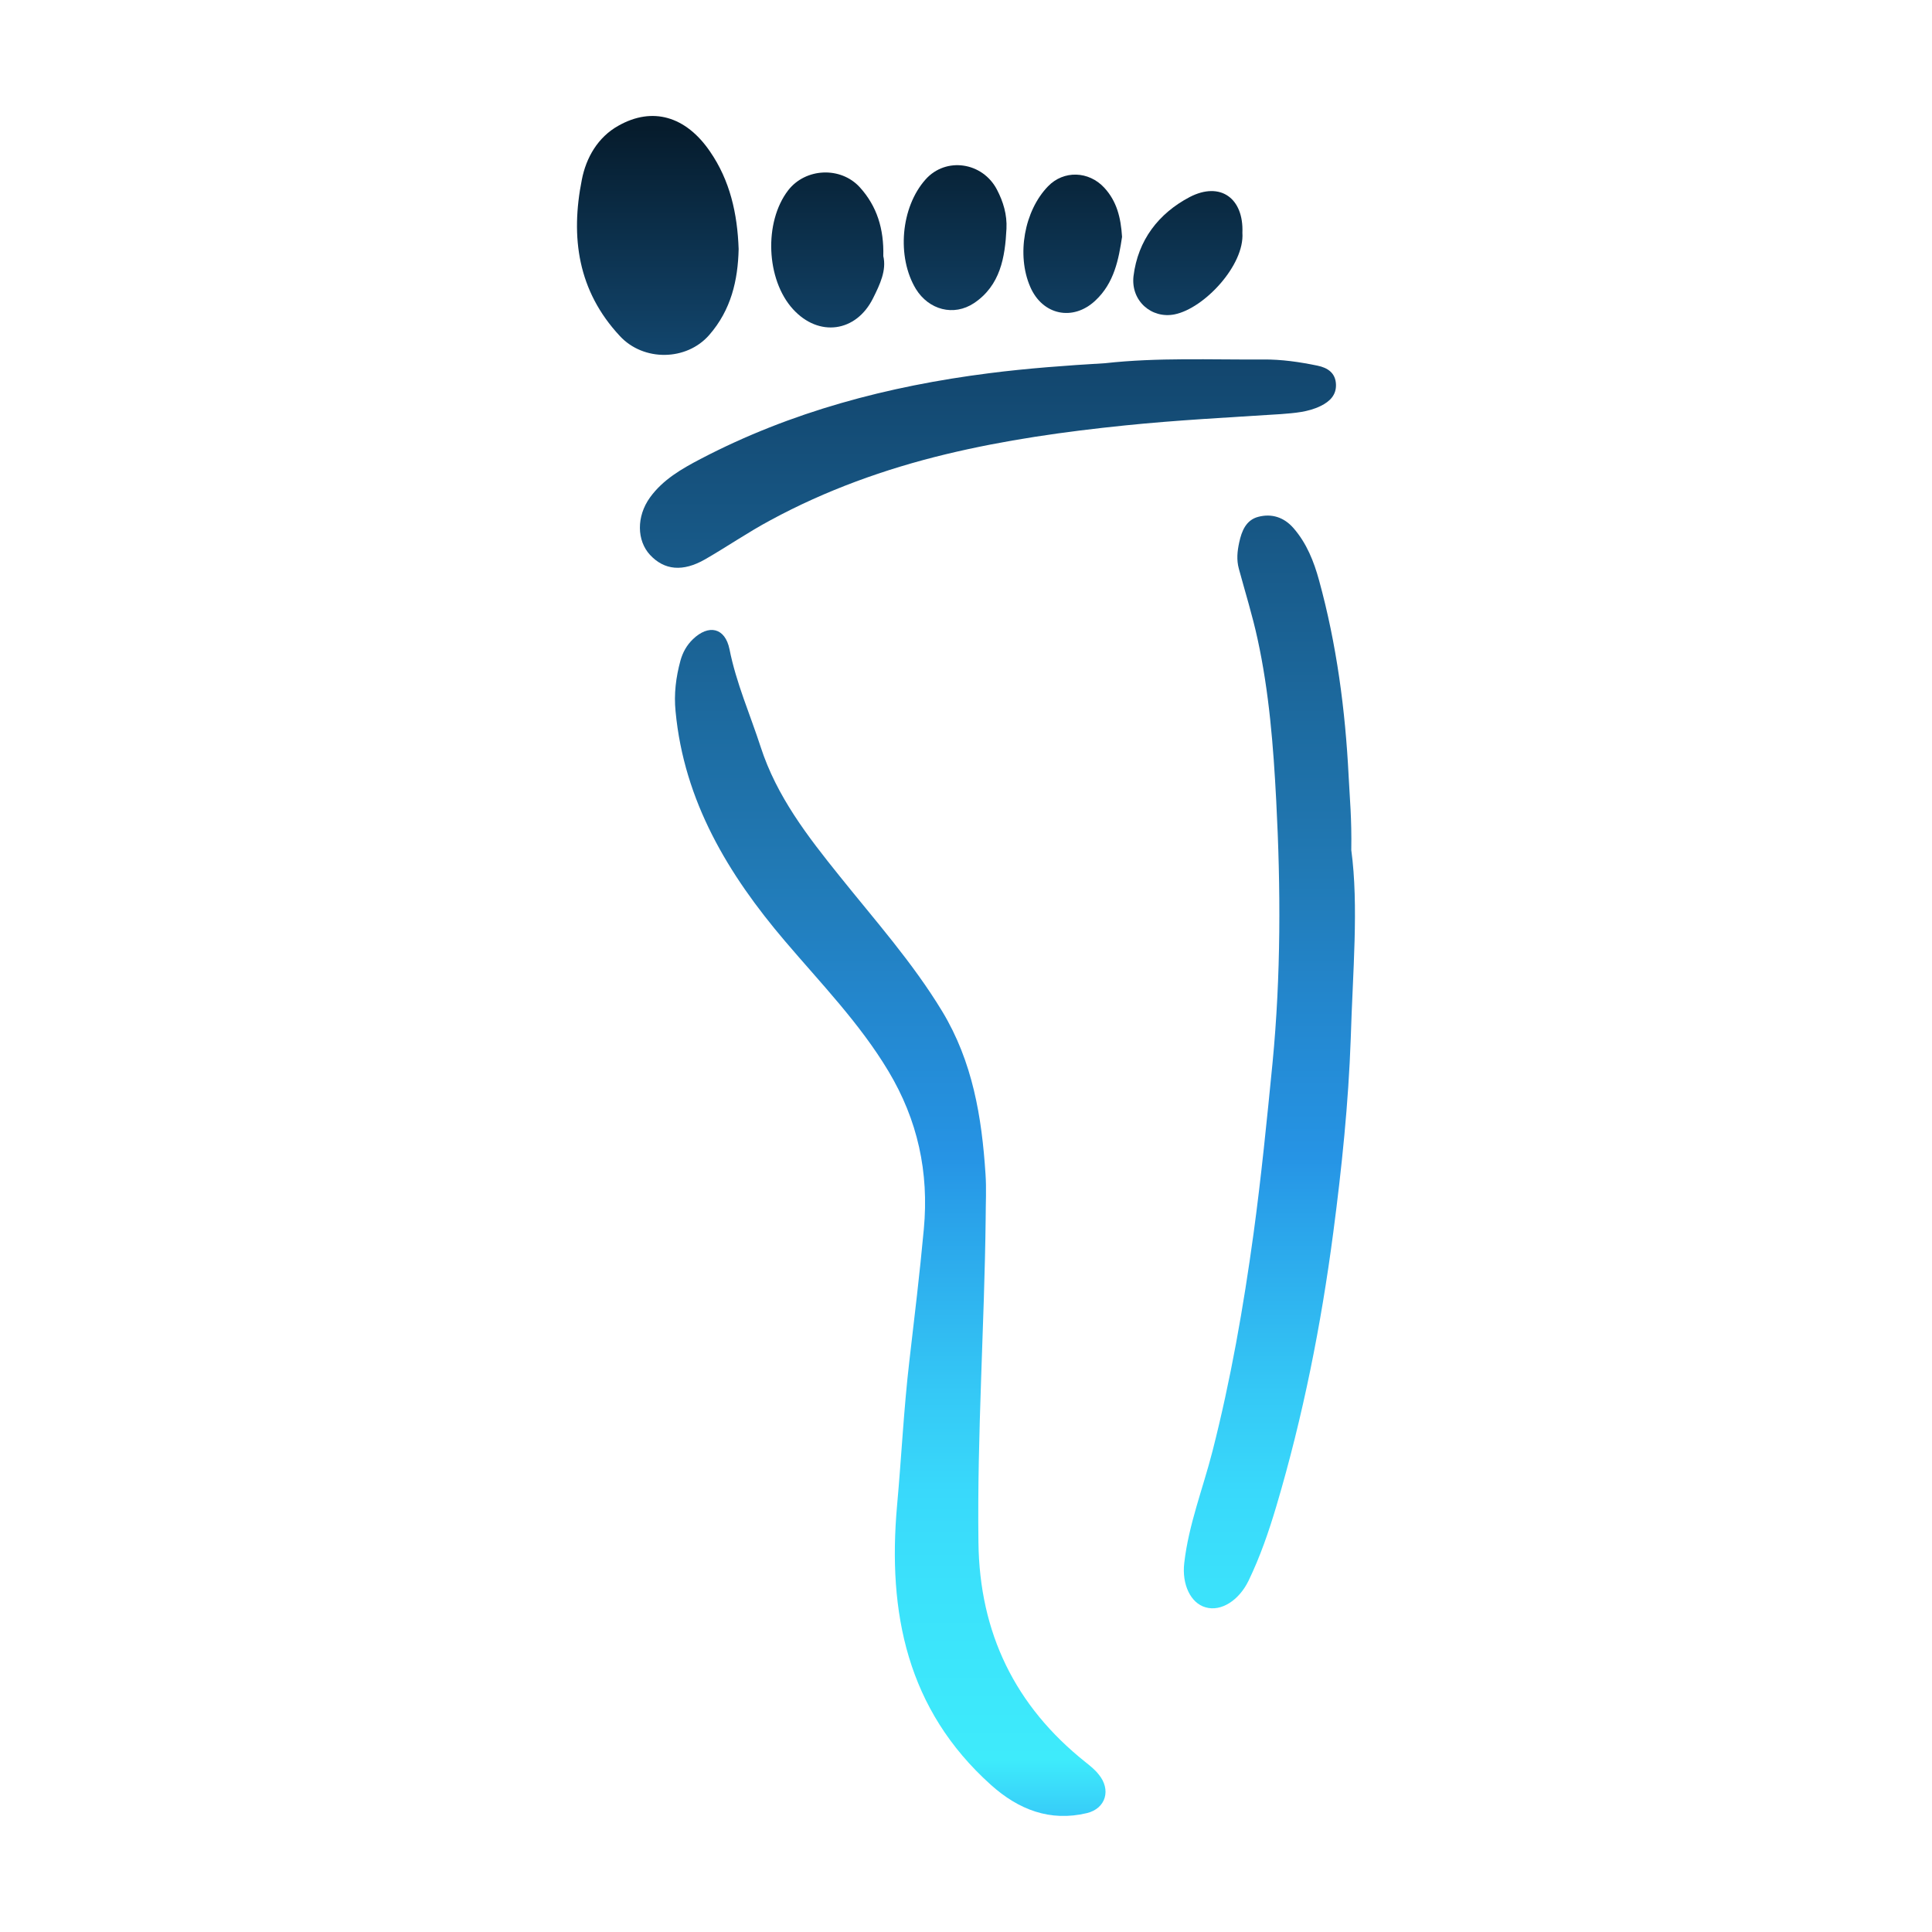 <svg xmlns="http://www.w3.org/2000/svg" version="1.1" xmlns:xlink="http://www.w3.org/1999/xlink" width="1000" height="1000"><style>
    #light-icon {
      display: inline;
    }
    #dark-icon {
      display: none;
    }

    @media (prefers-color-scheme: dark) {
      #light-icon {
        display: none;
      }
      #dark-icon {
        display: inline;
      }
    }
  </style><g id="light-icon"><svg xmlns="http://www.w3.org/2000/svg" version="1.1" xmlns:xlink="http://www.w3.org/1999/xlink" width="1000" height="1000"><g clip-path="url(#SvgjsClipPath1069)"><rect width="1000" height="1000" fill="#ffffff"></rect><g transform="matrix(0.912,0,0,0.912,284.737,50)"><svg xmlns="http://www.w3.org/2000/svg" version="1.1" xmlns:xlink="http://www.w3.org/1999/xlink" width="472" height="986.7"><svg xmlns="http://www.w3.org/2000/svg" xml:space="preserve" id="Capa_1" x="0" y="0" style="enable-background:new 0 0 472 986.7" version="1.1" viewBox="0 0 472 986.7"><style>.st1{fill:url(#SVGID_00000047058975789917091620000008338109420604102325_)}.st2{fill:url(#SVGID_00000104698836980607665560000014240969356383750788_)}.st3{fill:url(#SVGID_00000008851548875940856110000001204493680491767467_)}.st4{fill:url(#SVGID_00000092416423517990884600000016607609735099209355_)}.st5{fill:url(#SVGID_00000165208149936955249790000001053934998694352031_)}.st6{fill:url(#SVGID_00000036232709211485591230000017374131562922821562_)}.st7{fill:url(#SVGID_00000166660296055501927140000017371643774271498663_)}</style><linearGradient id="SVGID_1_" x1="193.06" x2="193.06" y1="989.258" y2="12.489" gradientUnits="userSpaceOnUse"><stop offset=".005" style="stop-color:#35c3f8"></stop><stop offset=".046" style="stop-color:#3eebfb"></stop><stop offset=".142" style="stop-color:#3be2fb"></stop><stop offset=".202" style="stop-color:#39d9fb"></stop><stop offset=".258" style="stop-color:#35c9f6"></stop><stop offset=".368" style="stop-color:#29a0e9"></stop><stop offset=".396" style="stop-color:#2694e5"></stop><stop offset=".49" style="stop-color:#2386cc"></stop><stop offset=".567" style="stop-color:#2179b4"></stop><stop offset=".865" style="stop-color:#12456c"></stop><stop offset=".994" style="stop-color:#061c2d"></stop></linearGradient><path d="M303.9 945.3c-40.1-31.9-60.2-73.5-60.8-124.7-.8-61.4 3.4-122.7 4.1-184 0-8.4.5-16.8-.1-25.2-2.1-32.3-7.3-63.7-24.6-92.3-16.8-27.7-38.1-51.6-58.2-76.7-18.1-22.5-35.7-45.2-44.8-73.3-6-18.5-13.9-36.3-17.7-55.5C99.3 301.4 90 299.3 81 308c-3.5 3.4-5.7 7.4-7 12-2.6 9.5-3.8 19.1-2.8 28.9 4.8 51 29.9 92.6 62.1 130.4 20.4 24 42.4 46.6 58.7 73.8 16.6 27.7 23.1 57.3 20.1 89.6-2.3 25-5.3 49.9-8.2 74.8-3.2 27.3-4.5 54.8-7 82.2-5.4 60.7 5.6 115.7 53.3 158.5 15.6 14 33.5 21 54.4 16 10.9-2.6 13.9-13.4 6.7-22-2.1-2.7-4.8-4.8-7.4-6.9z" style="fill:url(#SVGID_1_)"></path><linearGradient id="SVGID_00000106848867527749183910000006043108038708953757_" x1="408.176" x2="408.176" y1="989.258" y2="12.489" gradientUnits="userSpaceOnUse"><stop offset=".005" style="stop-color:#35c3f8"></stop><stop offset=".046" style="stop-color:#3eebfb"></stop><stop offset=".142" style="stop-color:#3be2fb"></stop><stop offset=".202" style="stop-color:#39d9fb"></stop><stop offset=".258" style="stop-color:#35c9f6"></stop><stop offset=".368" style="stop-color:#29a0e9"></stop><stop offset=".396" style="stop-color:#2694e5"></stop><stop offset=".49" style="stop-color:#2386cc"></stop><stop offset=".567" style="stop-color:#2179b4"></stop><stop offset=".865" style="stop-color:#12456c"></stop><stop offset=".994" style="stop-color:#061c2d"></stop></linearGradient><path d="M454.7 427.6c.3-17.8-.9-29.8-1.5-41.9-1.9-37.7-6.8-74.8-16.8-111.2-2.9-10.6-7-21-14.5-29.6-5.4-6.2-12.4-8.4-20-6.4-6.9 1.8-9.4 8-10.8 14.5-1.1 5-1.6 9.9-.2 15 3.6 13.3 7.7 26.4 10.6 39.8 6.6 30.2 9 61 10.6 91.8 2.6 49.7 2.7 99.3-2.1 148.9-3.2 32.4-6.4 64.8-10.8 97-5.7 41.5-12.9 82.7-23.3 123.4-5.4 21.1-13.5 41.5-16 63.4-1.4 12.1 3.6 22.7 12.1 25.1 8.9 2.6 19-4 24.4-15.1 6.6-13.7 11.5-27.9 15.8-42.4 15.1-50.9 25.4-102.8 32.3-155.4 4.8-36.5 8.6-73.3 9.9-110 1.1-37.5 4.6-75.1.3-106.9z" style="fill:url(#SVGID_00000106848867527749183910000006043108038708953757_)"></path><linearGradient id="SVGID_00000008849107726228149810000010805499126410393274_" x1="248.454" x2="248.454" y1="989.258" y2="12.489" gradientUnits="userSpaceOnUse"><stop offset=".005" style="stop-color:#35c3f8"></stop><stop offset=".046" style="stop-color:#3eebfb"></stop><stop offset=".142" style="stop-color:#3be2fb"></stop><stop offset=".202" style="stop-color:#39d9fb"></stop><stop offset=".258" style="stop-color:#35c9f6"></stop><stop offset=".368" style="stop-color:#29a0e9"></stop><stop offset=".396" style="stop-color:#2694e5"></stop><stop offset=".49" style="stop-color:#2386cc"></stop><stop offset=".567" style="stop-color:#2179b4"></stop><stop offset=".865" style="stop-color:#12456c"></stop><stop offset=".994" style="stop-color:#061c2d"></stop></linearGradient><path d="M437.3 175.6c5.3-2.6 9-6.3 8.7-12.4-.3-6.3-4.6-9.3-10.5-10.5-10.2-2.1-20.4-3.6-30.9-3.5-29.9.2-59.7-1.2-89.5 2.1-22 1.3-44.1 2.9-66 5.7-57.3 7.3-112.4 21.8-163.8 48.7-10.7 5.6-21.3 11.7-28.6 21.8-7.8 10.8-7.5 24.5 0 32.6 8.1 8.7 18.6 9.8 31.3 2.5 12.5-7.2 24.4-15.4 37.1-22.2 31.4-17 64.7-29 99.4-37.4 33.6-8.1 67.7-12.9 102-16.4 29.4-3 58.8-4.5 88.3-6.4 7.5-.6 15.4-1.1 22.5-4.6z" style="fill:url(#SVGID_00000008849107726228149810000010805499126410393274_)"></path><linearGradient id="SVGID_00000080204362010132813410000004889210168309498260_" x1="61.123" x2="61.123" y1="989.258" y2="12.489" gradientUnits="userSpaceOnUse"><stop offset=".005" style="stop-color:#35c3f8"></stop><stop offset=".046" style="stop-color:#3eebfb"></stop><stop offset=".142" style="stop-color:#3be2fb"></stop><stop offset=".202" style="stop-color:#39d9fb"></stop><stop offset=".258" style="stop-color:#35c9f6"></stop><stop offset=".368" style="stop-color:#29a0e9"></stop><stop offset=".396" style="stop-color:#2694e5"></stop><stop offset=".49" style="stop-color:#2386cc"></stop><stop offset=".567" style="stop-color:#2179b4"></stop><stop offset=".865" style="stop-color:#12456c"></stop><stop offset=".994" style="stop-color:#061c2d"></stop></linearGradient><path d="M90.3 135.3c12.4-14.2 16.3-31 16.7-48.8-.7-20.1-4.9-38.9-16.3-55.4C77 11.1 58.1 5.6 38.8 16.5 27.1 23 20.4 34.7 18 47.2c-6.5 32.6-2.3 63.1 21.6 88.7 13.4 14.5 37.8 14.2 50.7-.6z" style="fill:url(#SVGID_00000080204362010132813410000004889210168309498260_)"></path><linearGradient id="SVGID_00000163063979121172447730000004468685633478707110_" x1="157.591" x2="157.591" y1="989.258" y2="12.489" gradientUnits="userSpaceOnUse"><stop offset=".005" style="stop-color:#35c3f8"></stop><stop offset=".046" style="stop-color:#3eebfb"></stop><stop offset=".142" style="stop-color:#3be2fb"></stop><stop offset=".202" style="stop-color:#39d9fb"></stop><stop offset=".258" style="stop-color:#35c9f6"></stop><stop offset=".368" style="stop-color:#29a0e9"></stop><stop offset=".396" style="stop-color:#2694e5"></stop><stop offset=".49" style="stop-color:#2386cc"></stop><stop offset=".567" style="stop-color:#2179b4"></stop><stop offset=".865" style="stop-color:#12456c"></stop><stop offset=".994" style="stop-color:#061c2d"></stop></linearGradient><path d="M183.3 114.4c3.9-7.8 7.7-15.8 5.8-23.9.4-15.4-3.6-28.3-13.3-39-10.9-12-30.9-11-40.7 1.7-13.9 18.1-12.5 50.7 2.7 67.4 14.6 16.1 35.9 13.2 45.5-6.2z" style="fill:url(#SVGID_00000163063979121172447730000004468685633478707110_)"></path><linearGradient id="SVGID_00000054260459006307632040000006540854138147961504_" x1="229.798" x2="229.798" y1="989.258" y2="12.489" gradientUnits="userSpaceOnUse"><stop offset=".005" style="stop-color:#35c3f8"></stop><stop offset=".046" style="stop-color:#3eebfb"></stop><stop offset=".142" style="stop-color:#3be2fb"></stop><stop offset=".202" style="stop-color:#39d9fb"></stop><stop offset=".258" style="stop-color:#35c9f6"></stop><stop offset=".368" style="stop-color:#29a0e9"></stop><stop offset=".396" style="stop-color:#2694e5"></stop><stop offset=".49" style="stop-color:#2386cc"></stop><stop offset=".567" style="stop-color:#2179b4"></stop><stop offset=".865" style="stop-color:#12456c"></stop><stop offset=".994" style="stop-color:#061c2d"></stop></linearGradient><path d="M240.6 117.2c14.9-10 17.6-25.9 18.4-42.2.4-8-1.8-15.3-5.4-22.2-8.2-15.7-29-18.7-40.5-5.8-14.1 15.8-16.5 44-5.5 62.2 7.3 11.8 21.4 15.7 33 8z" style="fill:url(#SVGID_00000054260459006307632040000006540854138147961504_)"></path><linearGradient id="SVGID_00000101795745251617674750000008876738952498368922_" x1="296.586" x2="296.586" y1="989.258" y2="12.489" gradientUnits="userSpaceOnUse"><stop offset=".005" style="stop-color:#35c3f8"></stop><stop offset=".046" style="stop-color:#3eebfb"></stop><stop offset=".142" style="stop-color:#3be2fb"></stop><stop offset=".202" style="stop-color:#39d9fb"></stop><stop offset=".258" style="stop-color:#35c9f6"></stop><stop offset=".368" style="stop-color:#29a0e9"></stop><stop offset=".396" style="stop-color:#2694e5"></stop><stop offset=".49" style="stop-color:#2386cc"></stop><stop offset=".567" style="stop-color:#2179b4"></stop><stop offset=".865" style="stop-color:#12456c"></stop><stop offset=".994" style="stop-color:#061c2d"></stop></linearGradient><path d="M309.4 115.8c10.8-10 13.3-23.6 15.2-36.2-.7-11-3-20.2-10.1-27.9-8.8-9.5-23-10-31.9-.8-13.5 13.9-18 39-10.1 57.1 6.9 16 24.2 19.7 36.9 7.8z" style="fill:url(#SVGID_00000101795745251617674750000008876738952498368922_)"></path><linearGradient id="SVGID_00000162332146793680636200000011875853004302551180_" x1="361.996" x2="361.996" y1="989.258" y2="12.489" gradientUnits="userSpaceOnUse"><stop offset=".005" style="stop-color:#35c3f8"></stop><stop offset=".046" style="stop-color:#3eebfb"></stop><stop offset=".142" style="stop-color:#3be2fb"></stop><stop offset=".202" style="stop-color:#39d9fb"></stop><stop offset=".258" style="stop-color:#35c9f6"></stop><stop offset=".368" style="stop-color:#29a0e9"></stop><stop offset=".396" style="stop-color:#2694e5"></stop><stop offset=".49" style="stop-color:#2386cc"></stop><stop offset=".567" style="stop-color:#2179b4"></stop><stop offset=".865" style="stop-color:#12456c"></stop><stop offset=".994" style="stop-color:#061c2d"></stop></linearGradient><path d="M354.4 123.6c16.9-3.4 39.8-28 38.5-46.3.8-19.6-12.5-29.3-29.9-20.3-17.7 9.3-29.4 24.5-31.9 44.9-1.6 14.1 10.3 24.3 23.3 21.7z" style="fill:url(#SVGID_00000162332146793680636200000011875853004302551180_)"></path></svg></svg></g></g><defs><clipPath id="SvgjsClipPath1069"><rect width="1000" height="1000" x="0" y="0" rx="500" ry="500"></rect></clipPath></defs></svg></g><g id="dark-icon"><svg xmlns="http://www.w3.org/2000/svg" version="1.1" xmlns:xlink="http://www.w3.org/1999/xlink" width="1000" height="1000"><g clip-path="url(#SvgjsClipPath1070)"><rect width="1000" height="1000" fill="#ffffff"></rect><g transform="matrix(0.912,0,0,0.912,284.737,50)"><svg xmlns="http://www.w3.org/2000/svg" version="1.1" xmlns:xlink="http://www.w3.org/1999/xlink" width="472" height="986.7"><svg xmlns="http://www.w3.org/2000/svg" xml:space="preserve" id="Capa_1" x="0" y="0" style="enable-background:new 0 0 472 986.7" version="1.1" viewBox="0 0 472 986.7"><style>.st1{fill:url(#SVGID_00000047058975789917091620000008338109420604102325_)}.st2{fill:url(#SVGID_00000104698836980607665560000014240969356383750788_)}.st3{fill:url(#SVGID_00000008851548875940856110000001204493680491767467_)}.st4{fill:url(#SVGID_00000092416423517990884600000016607609735099209355_)}.st5{fill:url(#SVGID_00000165208149936955249790000001053934998694352031_)}.st6{fill:url(#SVGID_00000036232709211485591230000017374131562922821562_)}.st7{fill:url(#SVGID_00000166660296055501927140000017371643774271498663_)}</style><linearGradient id="SVGID_1_" x1="193.06" x2="193.06" y1="989.258" y2="12.489" gradientUnits="userSpaceOnUse"><stop offset=".005" style="stop-color:#35c3f8"></stop><stop offset=".046" style="stop-color:#3eebfb"></stop><stop offset=".142" style="stop-color:#3be2fb"></stop><stop offset=".202" style="stop-color:#39d9fb"></stop><stop offset=".258" style="stop-color:#35c9f6"></stop><stop offset=".368" style="stop-color:#29a0e9"></stop><stop offset=".396" style="stop-color:#2694e5"></stop><stop offset=".49" style="stop-color:#2386cc"></stop><stop offset=".567" style="stop-color:#2179b4"></stop><stop offset=".865" style="stop-color:#12456c"></stop><stop offset=".994" style="stop-color:#061c2d"></stop></linearGradient><path d="M303.9 945.3c-40.1-31.9-60.2-73.5-60.8-124.7-.8-61.4 3.4-122.7 4.1-184 0-8.4.5-16.8-.1-25.2-2.1-32.3-7.3-63.7-24.6-92.3-16.8-27.7-38.1-51.6-58.2-76.7-18.1-22.5-35.7-45.2-44.8-73.3-6-18.5-13.9-36.3-17.7-55.5C99.3 301.4 90 299.3 81 308c-3.5 3.4-5.7 7.4-7 12-2.6 9.5-3.8 19.1-2.8 28.9 4.8 51 29.9 92.6 62.1 130.4 20.4 24 42.4 46.6 58.7 73.8 16.6 27.7 23.1 57.3 20.1 89.6-2.3 25-5.3 49.9-8.2 74.8-3.2 27.3-4.5 54.8-7 82.2-5.4 60.7 5.6 115.7 53.3 158.5 15.6 14 33.5 21 54.4 16 10.9-2.6 13.9-13.4 6.7-22-2.1-2.7-4.8-4.8-7.4-6.9z" style="fill:url(#SVGID_1_)"></path><linearGradient id="SVGID_00000106848867527749183910000006043108038708953757_" x1="408.176" x2="408.176" y1="989.258" y2="12.489" gradientUnits="userSpaceOnUse"><stop offset=".005" style="stop-color:#35c3f8"></stop><stop offset=".046" style="stop-color:#3eebfb"></stop><stop offset=".142" style="stop-color:#3be2fb"></stop><stop offset=".202" style="stop-color:#39d9fb"></stop><stop offset=".258" style="stop-color:#35c9f6"></stop><stop offset=".368" style="stop-color:#29a0e9"></stop><stop offset=".396" style="stop-color:#2694e5"></stop><stop offset=".49" style="stop-color:#2386cc"></stop><stop offset=".567" style="stop-color:#2179b4"></stop><stop offset=".865" style="stop-color:#12456c"></stop><stop offset=".994" style="stop-color:#061c2d"></stop></linearGradient><path d="M454.7 427.6c.3-17.8-.9-29.8-1.5-41.9-1.9-37.7-6.8-74.8-16.8-111.2-2.9-10.6-7-21-14.5-29.6-5.4-6.2-12.4-8.4-20-6.4-6.9 1.8-9.4 8-10.8 14.5-1.1 5-1.6 9.9-.2 15 3.6 13.3 7.7 26.4 10.6 39.8 6.6 30.2 9 61 10.6 91.8 2.6 49.7 2.7 99.3-2.1 148.9-3.2 32.4-6.4 64.8-10.8 97-5.7 41.5-12.9 82.7-23.3 123.4-5.4 21.1-13.5 41.5-16 63.4-1.4 12.1 3.6 22.7 12.1 25.1 8.9 2.6 19-4 24.4-15.1 6.6-13.7 11.5-27.9 15.8-42.4 15.1-50.9 25.4-102.8 32.3-155.4 4.8-36.5 8.6-73.3 9.9-110 1.1-37.5 4.6-75.1.3-106.9z" style="fill:url(#SVGID_00000106848867527749183910000006043108038708953757_)"></path><linearGradient id="SVGID_00000008849107726228149810000010805499126410393274_" x1="248.454" x2="248.454" y1="989.258" y2="12.489" gradientUnits="userSpaceOnUse"><stop offset=".005" style="stop-color:#35c3f8"></stop><stop offset=".046" style="stop-color:#3eebfb"></stop><stop offset=".142" style="stop-color:#3be2fb"></stop><stop offset=".202" style="stop-color:#39d9fb"></stop><stop offset=".258" style="stop-color:#35c9f6"></stop><stop offset=".368" style="stop-color:#29a0e9"></stop><stop offset=".396" style="stop-color:#2694e5"></stop><stop offset=".49" style="stop-color:#2386cc"></stop><stop offset=".567" style="stop-color:#2179b4"></stop><stop offset=".865" style="stop-color:#12456c"></stop><stop offset=".994" style="stop-color:#061c2d"></stop></linearGradient><path d="M437.3 175.6c5.3-2.6 9-6.3 8.7-12.4-.3-6.3-4.6-9.3-10.5-10.5-10.2-2.1-20.4-3.6-30.9-3.5-29.9.2-59.7-1.2-89.5 2.1-22 1.3-44.1 2.9-66 5.7-57.3 7.3-112.4 21.8-163.8 48.7-10.7 5.6-21.3 11.7-28.6 21.8-7.8 10.8-7.5 24.5 0 32.6 8.1 8.7 18.6 9.8 31.3 2.5 12.5-7.2 24.4-15.4 37.1-22.2 31.4-17 64.7-29 99.4-37.4 33.6-8.1 67.7-12.9 102-16.4 29.4-3 58.8-4.5 88.3-6.4 7.5-.6 15.4-1.1 22.5-4.6z" style="fill:url(#SVGID_00000008849107726228149810000010805499126410393274_)"></path><linearGradient id="SVGID_00000080204362010132813410000004889210168309498260_" x1="61.123" x2="61.123" y1="989.258" y2="12.489" gradientUnits="userSpaceOnUse"><stop offset=".005" style="stop-color:#35c3f8"></stop><stop offset=".046" style="stop-color:#3eebfb"></stop><stop offset=".142" style="stop-color:#3be2fb"></stop><stop offset=".202" style="stop-color:#39d9fb"></stop><stop offset=".258" style="stop-color:#35c9f6"></stop><stop offset=".368" style="stop-color:#29a0e9"></stop><stop offset=".396" style="stop-color:#2694e5"></stop><stop offset=".49" style="stop-color:#2386cc"></stop><stop offset=".567" style="stop-color:#2179b4"></stop><stop offset=".865" style="stop-color:#12456c"></stop><stop offset=".994" style="stop-color:#061c2d"></stop></linearGradient><path d="M90.3 135.3c12.4-14.2 16.3-31 16.7-48.8-.7-20.1-4.9-38.9-16.3-55.4C77 11.1 58.1 5.6 38.8 16.5 27.1 23 20.4 34.7 18 47.2c-6.5 32.6-2.3 63.1 21.6 88.7 13.4 14.5 37.8 14.2 50.7-.6z" style="fill:url(#SVGID_00000080204362010132813410000004889210168309498260_)"></path><linearGradient id="SVGID_00000163063979121172447730000004468685633478707110_" x1="157.591" x2="157.591" y1="989.258" y2="12.489" gradientUnits="userSpaceOnUse"><stop offset=".005" style="stop-color:#35c3f8"></stop><stop offset=".046" style="stop-color:#3eebfb"></stop><stop offset=".142" style="stop-color:#3be2fb"></stop><stop offset=".202" style="stop-color:#39d9fb"></stop><stop offset=".258" style="stop-color:#35c9f6"></stop><stop offset=".368" style="stop-color:#29a0e9"></stop><stop offset=".396" style="stop-color:#2694e5"></stop><stop offset=".49" style="stop-color:#2386cc"></stop><stop offset=".567" style="stop-color:#2179b4"></stop><stop offset=".865" style="stop-color:#12456c"></stop><stop offset=".994" style="stop-color:#061c2d"></stop></linearGradient><path d="M183.3 114.4c3.9-7.8 7.7-15.8 5.8-23.9.4-15.4-3.6-28.3-13.3-39-10.9-12-30.9-11-40.7 1.7-13.9 18.1-12.5 50.7 2.7 67.4 14.6 16.1 35.9 13.2 45.5-6.2z" style="fill:url(#SVGID_00000163063979121172447730000004468685633478707110_)"></path><linearGradient id="SVGID_00000054260459006307632040000006540854138147961504_" x1="229.798" x2="229.798" y1="989.258" y2="12.489" gradientUnits="userSpaceOnUse"><stop offset=".005" style="stop-color:#35c3f8"></stop><stop offset=".046" style="stop-color:#3eebfb"></stop><stop offset=".142" style="stop-color:#3be2fb"></stop><stop offset=".202" style="stop-color:#39d9fb"></stop><stop offset=".258" style="stop-color:#35c9f6"></stop><stop offset=".368" style="stop-color:#29a0e9"></stop><stop offset=".396" style="stop-color:#2694e5"></stop><stop offset=".49" style="stop-color:#2386cc"></stop><stop offset=".567" style="stop-color:#2179b4"></stop><stop offset=".865" style="stop-color:#12456c"></stop><stop offset=".994" style="stop-color:#061c2d"></stop></linearGradient><path d="M240.6 117.2c14.9-10 17.6-25.9 18.4-42.2.4-8-1.8-15.3-5.4-22.2-8.2-15.7-29-18.7-40.5-5.8-14.1 15.8-16.5 44-5.5 62.2 7.3 11.8 21.4 15.7 33 8z" style="fill:url(#SVGID_00000054260459006307632040000006540854138147961504_)"></path><linearGradient id="SVGID_00000101795745251617674750000008876738952498368922_" x1="296.586" x2="296.586" y1="989.258" y2="12.489" gradientUnits="userSpaceOnUse"><stop offset=".005" style="stop-color:#35c3f8"></stop><stop offset=".046" style="stop-color:#3eebfb"></stop><stop offset=".142" style="stop-color:#3be2fb"></stop><stop offset=".202" style="stop-color:#39d9fb"></stop><stop offset=".258" style="stop-color:#35c9f6"></stop><stop offset=".368" style="stop-color:#29a0e9"></stop><stop offset=".396" style="stop-color:#2694e5"></stop><stop offset=".49" style="stop-color:#2386cc"></stop><stop offset=".567" style="stop-color:#2179b4"></stop><stop offset=".865" style="stop-color:#12456c"></stop><stop offset=".994" style="stop-color:#061c2d"></stop></linearGradient><path d="M309.4 115.8c10.8-10 13.3-23.6 15.2-36.2-.7-11-3-20.2-10.1-27.9-8.8-9.5-23-10-31.9-.8-13.5 13.9-18 39-10.1 57.1 6.9 16 24.2 19.7 36.9 7.8z" style="fill:url(#SVGID_00000101795745251617674750000008876738952498368922_)"></path><linearGradient id="SVGID_00000162332146793680636200000011875853004302551180_" x1="361.996" x2="361.996" y1="989.258" y2="12.489" gradientUnits="userSpaceOnUse"><stop offset=".005" style="stop-color:#35c3f8"></stop><stop offset=".046" style="stop-color:#3eebfb"></stop><stop offset=".142" style="stop-color:#3be2fb"></stop><stop offset=".202" style="stop-color:#39d9fb"></stop><stop offset=".258" style="stop-color:#35c9f6"></stop><stop offset=".368" style="stop-color:#29a0e9"></stop><stop offset=".396" style="stop-color:#2694e5"></stop><stop offset=".49" style="stop-color:#2386cc"></stop><stop offset=".567" style="stop-color:#2179b4"></stop><stop offset=".865" style="stop-color:#12456c"></stop><stop offset=".994" style="stop-color:#061c2d"></stop></linearGradient><path d="M354.4 123.6c16.9-3.4 39.8-28 38.5-46.3.8-19.6-12.5-29.3-29.9-20.3-17.7 9.3-29.4 24.5-31.9 44.9-1.6 14.1 10.3 24.3 23.3 21.7z" style="fill:url(#SVGID_00000162332146793680636200000011875853004302551180_)"></path></svg></svg></g></g><defs><clipPath id="SvgjsClipPath1070"><rect width="1000" height="1000" x="0" y="0" rx="500" ry="500"></rect></clipPath></defs></svg></g></svg>